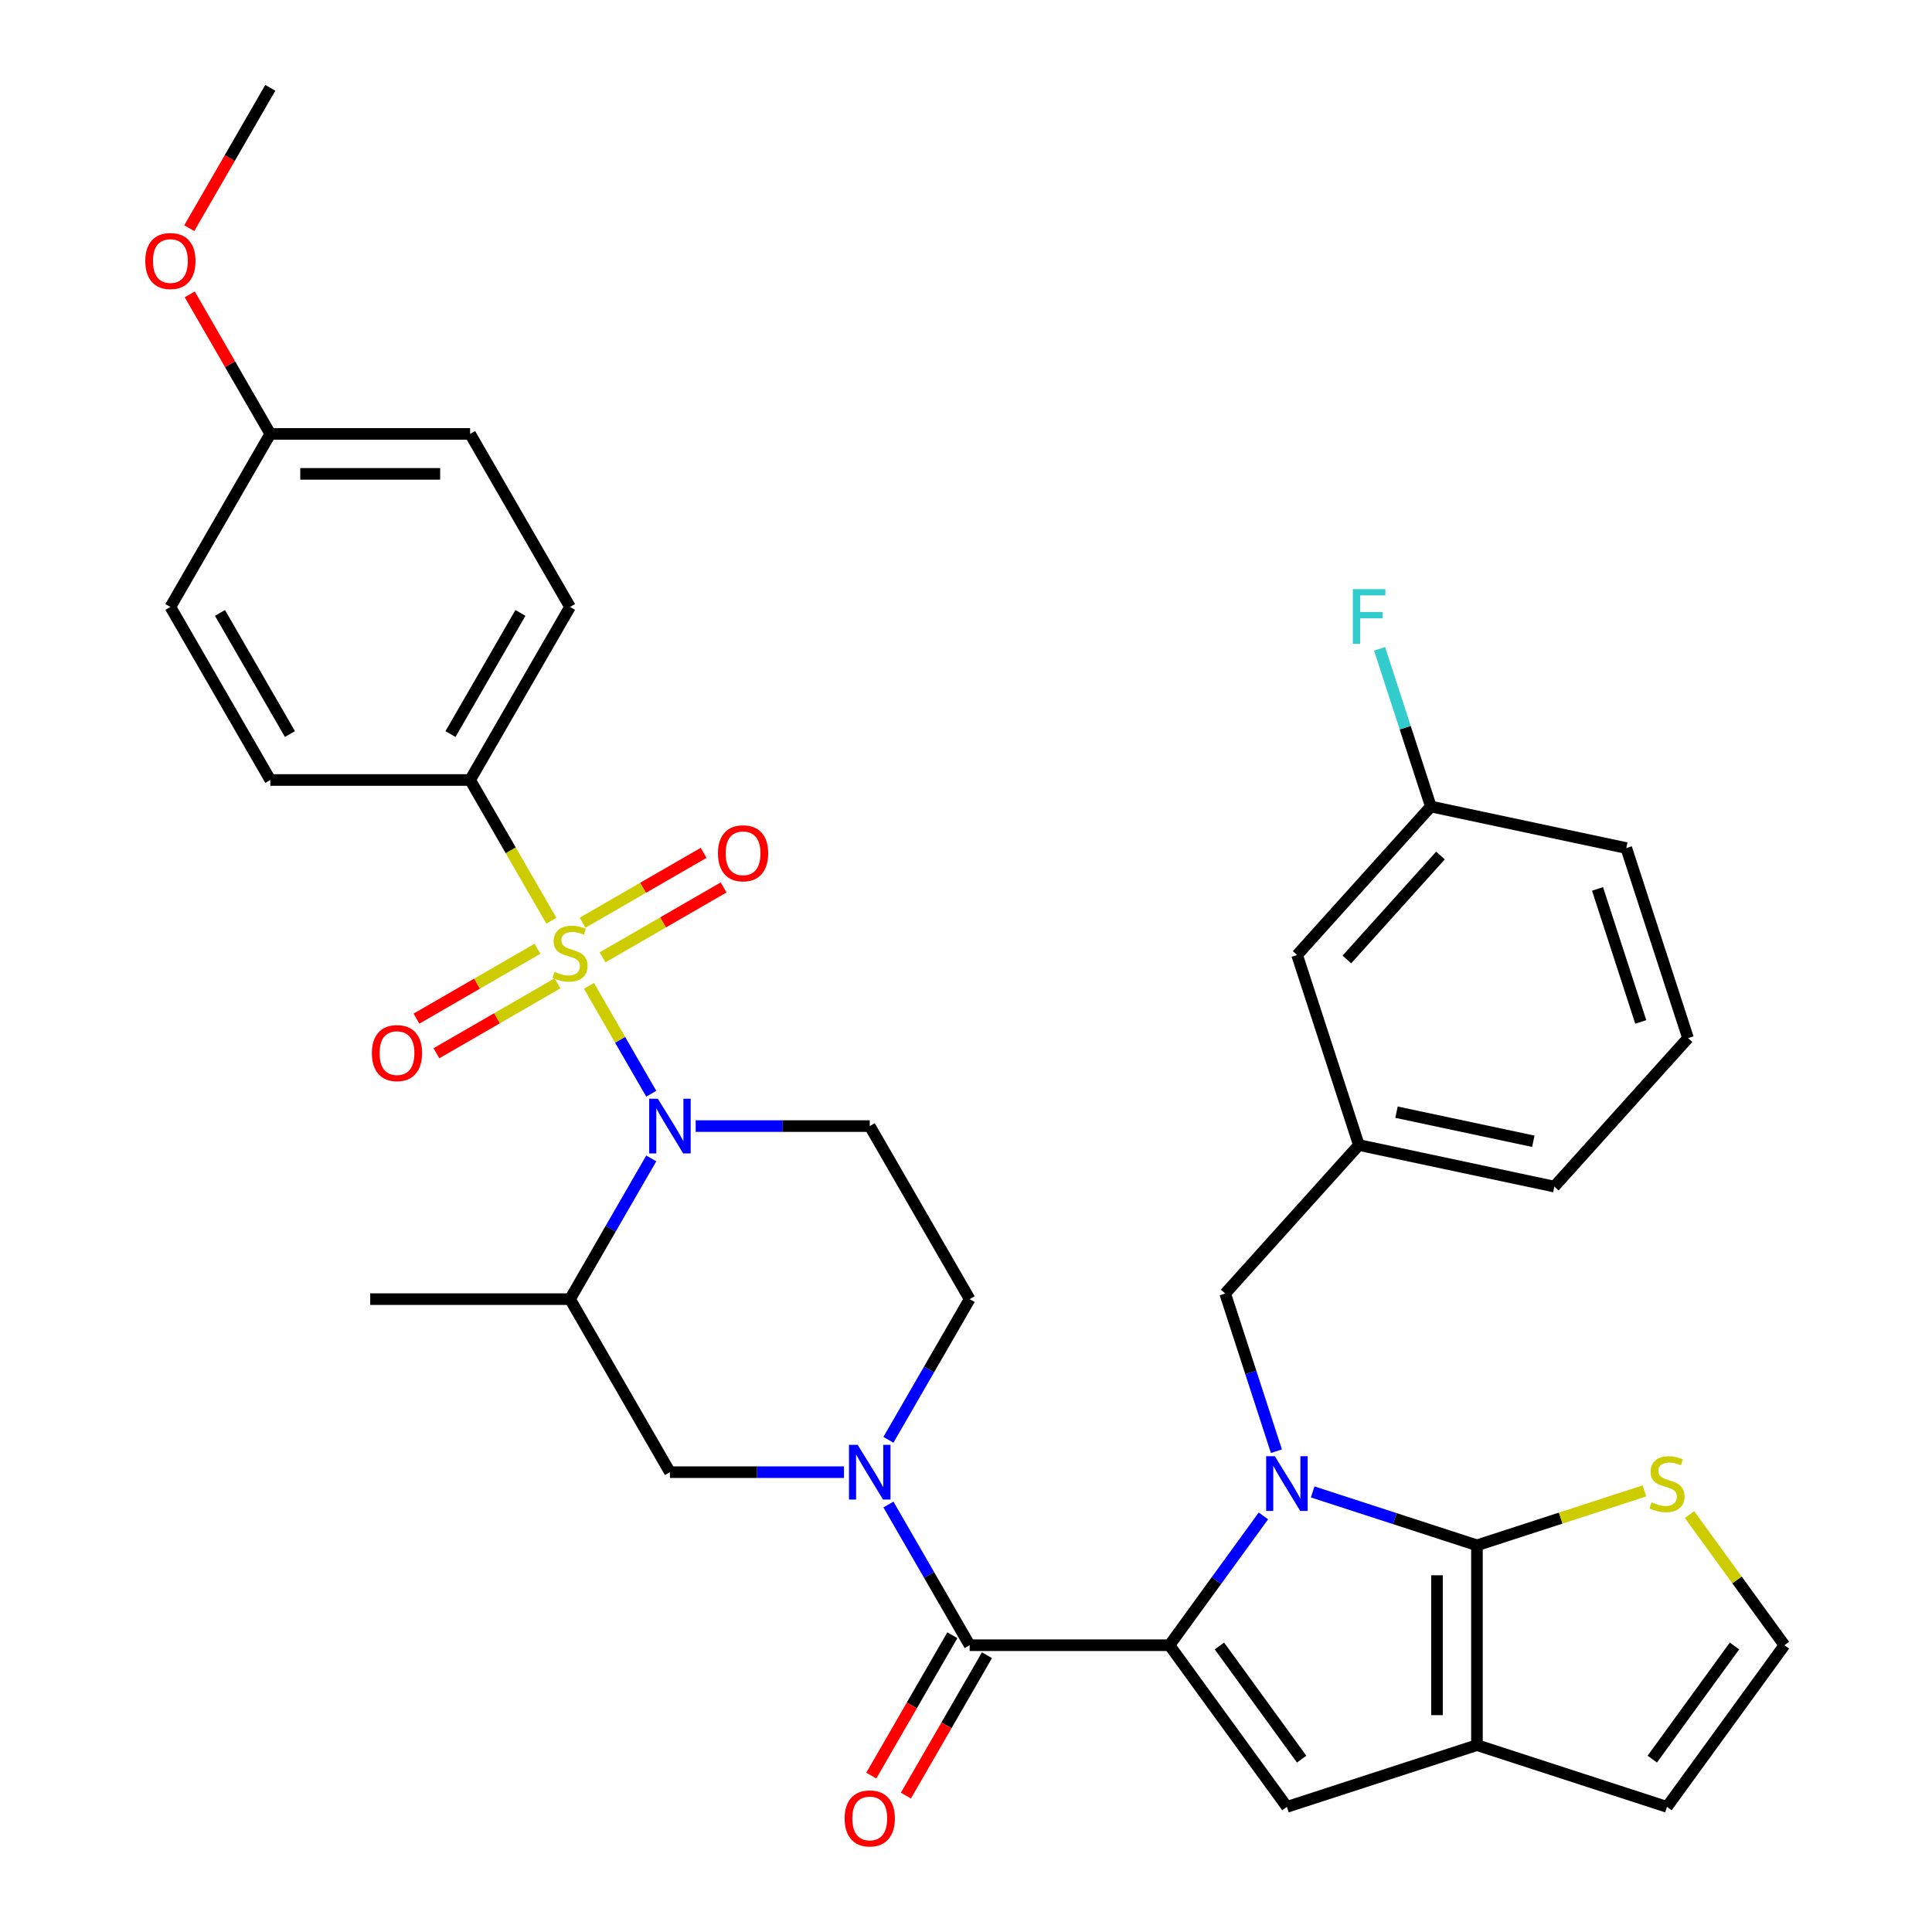 <?xml version='1.0' encoding='iso-8859-1'?>
<svg version='1.1' baseProfile='full'
              xmlns='http://www.w3.org/2000/svg'
                      xmlns:rdkit='http://www.rdkit.org/xml'
                      xmlns:xlink='http://www.w3.org/1999/xlink'
                  xml:space='preserve'
width='1000px' height='1000px' viewBox='0 0 1000 1000'>
<!-- END OF HEADER -->
<rect style='opacity:1.0;fill:#FFFFFF;stroke:none' width='1000' height='1000' x='0' y='0'> </rect>
<path class='bond-0' d='M 243.331,403.725 L 295.043,314.157' style='fill:none;fill-rule:evenodd;stroke:#000000;stroke-width:6px;stroke-linecap:butt;stroke-linejoin:miter;stroke-opacity:1' />
<path class='bond-0' d='M 233.175,379.947 L 269.373,317.25' style='fill:none;fill-rule:evenodd;stroke:#000000;stroke-width:6px;stroke-linecap:butt;stroke-linejoin:miter;stroke-opacity:1' />
<path class='bond-1' d='M 243.331,403.725 L 139.908,403.725' style='fill:none;fill-rule:evenodd;stroke:#000000;stroke-width:6px;stroke-linecap:butt;stroke-linejoin:miter;stroke-opacity:1' />
<path class='bond-2' d='M 243.331,403.725 L 264.365,440.156' style='fill:none;fill-rule:evenodd;stroke:#000000;stroke-width:6px;stroke-linecap:butt;stroke-linejoin:miter;stroke-opacity:1' />
<path class='bond-2' d='M 264.365,440.156 L 285.398,476.587' style='fill:none;fill-rule:evenodd;stroke:#CCCC00;stroke-width:6px;stroke-linecap:butt;stroke-linejoin:miter;stroke-opacity:1' />
<path class='bond-3' d='M 337.087,599.606 L 316.065,636.016' style='fill:none;fill-rule:evenodd;stroke:#0000FF;stroke-width:6px;stroke-linecap:butt;stroke-linejoin:miter;stroke-opacity:1' />
<path class='bond-3' d='M 316.065,636.016 L 295.043,672.427' style='fill:none;fill-rule:evenodd;stroke:#000000;stroke-width:6px;stroke-linecap:butt;stroke-linejoin:miter;stroke-opacity:1' />
<path class='bond-4' d='M 337.087,566.114 L 320.967,538.194' style='fill:none;fill-rule:evenodd;stroke:#0000FF;stroke-width:6px;stroke-linecap:butt;stroke-linejoin:miter;stroke-opacity:1' />
<path class='bond-4' d='M 320.967,538.194 L 304.848,510.275' style='fill:none;fill-rule:evenodd;stroke:#CCCC00;stroke-width:6px;stroke-linecap:butt;stroke-linejoin:miter;stroke-opacity:1' />
<path class='bond-5' d='M 360.081,582.86 L 405.13,582.86' style='fill:none;fill-rule:evenodd;stroke:#0000FF;stroke-width:6px;stroke-linecap:butt;stroke-linejoin:miter;stroke-opacity:1' />
<path class='bond-5' d='M 405.13,582.86 L 450.179,582.86' style='fill:none;fill-rule:evenodd;stroke:#000000;stroke-width:6px;stroke-linecap:butt;stroke-linejoin:miter;stroke-opacity:1' />
<path class='bond-6' d='M 278.206,491.071 L 246.88,509.157' style='fill:none;fill-rule:evenodd;stroke:#CCCC00;stroke-width:6px;stroke-linecap:butt;stroke-linejoin:miter;stroke-opacity:1' />
<path class='bond-6' d='M 246.88,509.157 L 215.553,527.244' style='fill:none;fill-rule:evenodd;stroke:#FF0000;stroke-width:6px;stroke-linecap:butt;stroke-linejoin:miter;stroke-opacity:1' />
<path class='bond-6' d='M 288.549,508.984 L 257.222,527.071' style='fill:none;fill-rule:evenodd;stroke:#CCCC00;stroke-width:6px;stroke-linecap:butt;stroke-linejoin:miter;stroke-opacity:1' />
<path class='bond-6' d='M 257.222,527.071 L 225.896,545.157' style='fill:none;fill-rule:evenodd;stroke:#FF0000;stroke-width:6px;stroke-linecap:butt;stroke-linejoin:miter;stroke-opacity:1' />
<path class='bond-7' d='M 311.88,495.514 L 343.207,477.428' style='fill:none;fill-rule:evenodd;stroke:#CCCC00;stroke-width:6px;stroke-linecap:butt;stroke-linejoin:miter;stroke-opacity:1' />
<path class='bond-7' d='M 343.207,477.428 L 374.533,459.341' style='fill:none;fill-rule:evenodd;stroke:#FF0000;stroke-width:6px;stroke-linecap:butt;stroke-linejoin:miter;stroke-opacity:1' />
<path class='bond-7' d='M 301.538,477.6 L 332.864,459.514' style='fill:none;fill-rule:evenodd;stroke:#CCCC00;stroke-width:6px;stroke-linecap:butt;stroke-linejoin:miter;stroke-opacity:1' />
<path class='bond-7' d='M 332.864,459.514 L 364.191,441.428' style='fill:none;fill-rule:evenodd;stroke:#FF0000;stroke-width:6px;stroke-linecap:butt;stroke-linejoin:miter;stroke-opacity:1' />
<path class='bond-8' d='M 295.043,314.157 L 243.331,224.59' style='fill:none;fill-rule:evenodd;stroke:#000000;stroke-width:6px;stroke-linecap:butt;stroke-linejoin:miter;stroke-opacity:1' />
<path class='bond-9' d='M 139.908,403.725 L 88.196,314.157' style='fill:none;fill-rule:evenodd;stroke:#000000;stroke-width:6px;stroke-linecap:butt;stroke-linejoin:miter;stroke-opacity:1' />
<path class='bond-9' d='M 150.064,379.947 L 113.866,317.25' style='fill:none;fill-rule:evenodd;stroke:#000000;stroke-width:6px;stroke-linecap:butt;stroke-linejoin:miter;stroke-opacity:1' />
<path class='bond-10' d='M 501.891,851.563 L 480.869,815.152' style='fill:none;fill-rule:evenodd;stroke:#000000;stroke-width:6px;stroke-linecap:butt;stroke-linejoin:miter;stroke-opacity:1' />
<path class='bond-10' d='M 480.869,815.152 L 459.847,778.741' style='fill:none;fill-rule:evenodd;stroke:#0000FF;stroke-width:6px;stroke-linecap:butt;stroke-linejoin:miter;stroke-opacity:1' />
<path class='bond-11' d='M 492.934,846.391 L 471.958,882.722' style='fill:none;fill-rule:evenodd;stroke:#000000;stroke-width:6px;stroke-linecap:butt;stroke-linejoin:miter;stroke-opacity:1' />
<path class='bond-11' d='M 471.958,882.722 L 450.982,919.053' style='fill:none;fill-rule:evenodd;stroke:#FF0000;stroke-width:6px;stroke-linecap:butt;stroke-linejoin:miter;stroke-opacity:1' />
<path class='bond-11' d='M 510.847,856.734 L 489.872,893.065' style='fill:none;fill-rule:evenodd;stroke:#000000;stroke-width:6px;stroke-linecap:butt;stroke-linejoin:miter;stroke-opacity:1' />
<path class='bond-11' d='M 489.872,893.065 L 468.896,929.396' style='fill:none;fill-rule:evenodd;stroke:#FF0000;stroke-width:6px;stroke-linecap:butt;stroke-linejoin:miter;stroke-opacity:1' />
<path class='bond-12' d='M 501.891,851.563 L 605.314,851.563' style='fill:none;fill-rule:evenodd;stroke:#000000;stroke-width:6px;stroke-linecap:butt;stroke-linejoin:miter;stroke-opacity:1' />
<path class='bond-13' d='M 459.847,745.249 L 480.869,708.838' style='fill:none;fill-rule:evenodd;stroke:#0000FF;stroke-width:6px;stroke-linecap:butt;stroke-linejoin:miter;stroke-opacity:1' />
<path class='bond-13' d='M 480.869,708.838 L 501.891,672.427' style='fill:none;fill-rule:evenodd;stroke:#000000;stroke-width:6px;stroke-linecap:butt;stroke-linejoin:miter;stroke-opacity:1' />
<path class='bond-14' d='M 436.853,761.995 L 391.804,761.995' style='fill:none;fill-rule:evenodd;stroke:#0000FF;stroke-width:6px;stroke-linecap:butt;stroke-linejoin:miter;stroke-opacity:1' />
<path class='bond-14' d='M 391.804,761.995 L 346.755,761.995' style='fill:none;fill-rule:evenodd;stroke:#000000;stroke-width:6px;stroke-linecap:butt;stroke-linejoin:miter;stroke-opacity:1' />
<path class='bond-15' d='M 295.043,672.427 L 346.755,761.995' style='fill:none;fill-rule:evenodd;stroke:#000000;stroke-width:6px;stroke-linecap:butt;stroke-linejoin:miter;stroke-opacity:1' />
<path class='bond-16' d='M 295.043,672.427 L 191.62,672.427' style='fill:none;fill-rule:evenodd;stroke:#000000;stroke-width:6px;stroke-linecap:butt;stroke-linejoin:miter;stroke-opacity:1' />
<path class='bond-17' d='M 671.39,494.309 L 740.594,417.45' style='fill:none;fill-rule:evenodd;stroke:#000000;stroke-width:6px;stroke-linecap:butt;stroke-linejoin:miter;stroke-opacity:1' />
<path class='bond-17' d='M 697.142,496.621 L 745.585,442.819' style='fill:none;fill-rule:evenodd;stroke:#000000;stroke-width:6px;stroke-linecap:butt;stroke-linejoin:miter;stroke-opacity:1' />
<path class='bond-18' d='M 671.39,494.309 L 703.35,592.67' style='fill:none;fill-rule:evenodd;stroke:#000000;stroke-width:6px;stroke-linecap:butt;stroke-linejoin:miter;stroke-opacity:1' />
<path class='bond-19' d='M 764.467,903.274 L 764.467,799.851' style='fill:none;fill-rule:evenodd;stroke:#000000;stroke-width:6px;stroke-linecap:butt;stroke-linejoin:miter;stroke-opacity:1' />
<path class='bond-19' d='M 743.782,887.761 L 743.782,815.364' style='fill:none;fill-rule:evenodd;stroke:#000000;stroke-width:6px;stroke-linecap:butt;stroke-linejoin:miter;stroke-opacity:1' />
<path class='bond-20' d='M 764.467,903.274 L 666.105,935.234' style='fill:none;fill-rule:evenodd;stroke:#000000;stroke-width:6px;stroke-linecap:butt;stroke-linejoin:miter;stroke-opacity:1' />
<path class='bond-21' d='M 764.467,903.274 L 862.829,935.234' style='fill:none;fill-rule:evenodd;stroke:#000000;stroke-width:6px;stroke-linecap:butt;stroke-linejoin:miter;stroke-opacity:1' />
<path class='bond-22' d='M 764.467,799.851 L 807.815,785.766' style='fill:none;fill-rule:evenodd;stroke:#000000;stroke-width:6px;stroke-linecap:butt;stroke-linejoin:miter;stroke-opacity:1' />
<path class='bond-22' d='M 807.815,785.766 L 851.163,771.681' style='fill:none;fill-rule:evenodd;stroke:#CCCC00;stroke-width:6px;stroke-linecap:butt;stroke-linejoin:miter;stroke-opacity:1' />
<path class='bond-23' d='M 764.467,799.851 L 721.949,786.036' style='fill:none;fill-rule:evenodd;stroke:#000000;stroke-width:6px;stroke-linecap:butt;stroke-linejoin:miter;stroke-opacity:1' />
<path class='bond-23' d='M 721.949,786.036 L 679.431,772.221' style='fill:none;fill-rule:evenodd;stroke:#0000FF;stroke-width:6px;stroke-linecap:butt;stroke-linejoin:miter;stroke-opacity:1' />
<path class='bond-24' d='M 653.939,784.637 L 629.627,818.1' style='fill:none;fill-rule:evenodd;stroke:#0000FF;stroke-width:6px;stroke-linecap:butt;stroke-linejoin:miter;stroke-opacity:1' />
<path class='bond-24' d='M 629.627,818.1 L 605.314,851.563' style='fill:none;fill-rule:evenodd;stroke:#000000;stroke-width:6px;stroke-linecap:butt;stroke-linejoin:miter;stroke-opacity:1' />
<path class='bond-25' d='M 660.664,751.145 L 647.405,710.337' style='fill:none;fill-rule:evenodd;stroke:#0000FF;stroke-width:6px;stroke-linecap:butt;stroke-linejoin:miter;stroke-opacity:1' />
<path class='bond-25' d='M 647.405,710.337 L 634.146,669.529' style='fill:none;fill-rule:evenodd;stroke:#000000;stroke-width:6px;stroke-linecap:butt;stroke-linejoin:miter;stroke-opacity:1' />
<path class='bond-26' d='M 605.314,851.563 L 666.105,935.234' style='fill:none;fill-rule:evenodd;stroke:#000000;stroke-width:6px;stroke-linecap:butt;stroke-linejoin:miter;stroke-opacity:1' />
<path class='bond-26' d='M 631.167,851.955 L 673.721,910.525' style='fill:none;fill-rule:evenodd;stroke:#000000;stroke-width:6px;stroke-linecap:butt;stroke-linejoin:miter;stroke-opacity:1' />
<path class='bond-27' d='M 740.594,417.45 L 727.335,376.642' style='fill:none;fill-rule:evenodd;stroke:#000000;stroke-width:6px;stroke-linecap:butt;stroke-linejoin:miter;stroke-opacity:1' />
<path class='bond-27' d='M 727.335,376.642 L 714.075,335.834' style='fill:none;fill-rule:evenodd;stroke:#33CCCC;stroke-width:6px;stroke-linecap:butt;stroke-linejoin:miter;stroke-opacity:1' />
<path class='bond-28' d='M 740.594,417.45 L 841.758,438.953' style='fill:none;fill-rule:evenodd;stroke:#000000;stroke-width:6px;stroke-linecap:butt;stroke-linejoin:miter;stroke-opacity:1' />
<path class='bond-29' d='M 923.62,851.563 L 899.057,817.755' style='fill:none;fill-rule:evenodd;stroke:#000000;stroke-width:6px;stroke-linecap:butt;stroke-linejoin:miter;stroke-opacity:1' />
<path class='bond-29' d='M 899.057,817.755 L 874.494,783.947' style='fill:none;fill-rule:evenodd;stroke:#CCCC00;stroke-width:6px;stroke-linecap:butt;stroke-linejoin:miter;stroke-opacity:1' />
<path class='bond-30' d='M 923.62,851.563 L 862.829,935.234' style='fill:none;fill-rule:evenodd;stroke:#000000;stroke-width:6px;stroke-linecap:butt;stroke-linejoin:miter;stroke-opacity:1' />
<path class='bond-30' d='M 897.767,851.955 L 855.213,910.525' style='fill:none;fill-rule:evenodd;stroke:#000000;stroke-width:6px;stroke-linecap:butt;stroke-linejoin:miter;stroke-opacity:1' />
<path class='bond-31' d='M 703.35,592.67 L 634.146,669.529' style='fill:none;fill-rule:evenodd;stroke:#000000;stroke-width:6px;stroke-linecap:butt;stroke-linejoin:miter;stroke-opacity:1' />
<path class='bond-32' d='M 703.35,592.67 L 804.513,614.173' style='fill:none;fill-rule:evenodd;stroke:#000000;stroke-width:6px;stroke-linecap:butt;stroke-linejoin:miter;stroke-opacity:1' />
<path class='bond-32' d='M 722.825,575.663 L 793.639,590.715' style='fill:none;fill-rule:evenodd;stroke:#000000;stroke-width:6px;stroke-linecap:butt;stroke-linejoin:miter;stroke-opacity:1' />
<path class='bond-33' d='M 873.717,537.315 L 841.758,438.953' style='fill:none;fill-rule:evenodd;stroke:#000000;stroke-width:6px;stroke-linecap:butt;stroke-linejoin:miter;stroke-opacity:1' />
<path class='bond-33' d='M 849.251,528.952 L 826.879,460.099' style='fill:none;fill-rule:evenodd;stroke:#000000;stroke-width:6px;stroke-linecap:butt;stroke-linejoin:miter;stroke-opacity:1' />
<path class='bond-34' d='M 873.717,537.315 L 804.513,614.173' style='fill:none;fill-rule:evenodd;stroke:#000000;stroke-width:6px;stroke-linecap:butt;stroke-linejoin:miter;stroke-opacity:1' />
<path class='bond-35' d='M 450.179,582.86 L 501.891,672.427' style='fill:none;fill-rule:evenodd;stroke:#000000;stroke-width:6px;stroke-linecap:butt;stroke-linejoin:miter;stroke-opacity:1' />
<path class='bond-36' d='M 139.908,224.59 L 88.196,314.157' style='fill:none;fill-rule:evenodd;stroke:#000000;stroke-width:6px;stroke-linecap:butt;stroke-linejoin:miter;stroke-opacity:1' />
<path class='bond-37' d='M 139.908,224.59 L 119.059,188.479' style='fill:none;fill-rule:evenodd;stroke:#000000;stroke-width:6px;stroke-linecap:butt;stroke-linejoin:miter;stroke-opacity:1' />
<path class='bond-37' d='M 119.059,188.479 L 98.21,152.368' style='fill:none;fill-rule:evenodd;stroke:#FF0000;stroke-width:6px;stroke-linecap:butt;stroke-linejoin:miter;stroke-opacity:1' />
<path class='bond-38' d='M 139.908,224.59 L 243.331,224.59' style='fill:none;fill-rule:evenodd;stroke:#000000;stroke-width:6px;stroke-linecap:butt;stroke-linejoin:miter;stroke-opacity:1' />
<path class='bond-38' d='M 155.421,245.274 L 227.818,245.274' style='fill:none;fill-rule:evenodd;stroke:#000000;stroke-width:6px;stroke-linecap:butt;stroke-linejoin:miter;stroke-opacity:1' />
<path class='bond-39' d='M 97.956,118.117 L 118.932,81.785' style='fill:none;fill-rule:evenodd;stroke:#FF0000;stroke-width:6px;stroke-linecap:butt;stroke-linejoin:miter;stroke-opacity:1' />
<path class='bond-39' d='M 118.932,81.785 L 139.908,45.455' style='fill:none;fill-rule:evenodd;stroke:#000000;stroke-width:6px;stroke-linecap:butt;stroke-linejoin:miter;stroke-opacity:1' />
<path  class='atom-1' d='M 340.495 568.7
L 349.775 583.7
Q 350.695 585.18, 352.175 587.86
Q 353.655 590.54, 353.735 590.7
L 353.735 568.7
L 357.495 568.7
L 357.495 597.02
L 353.615 597.02
L 343.655 580.62
Q 342.495 578.7, 341.255 576.5
Q 340.055 574.3, 339.695 573.62
L 339.695 597.02
L 336.015 597.02
L 336.015 568.7
L 340.495 568.7
' fill='#0000FF'/>
<path  class='atom-2' d='M 287.043 503.012
Q 287.363 503.132, 288.683 503.692
Q 290.003 504.252, 291.443 504.612
Q 292.923 504.932, 294.363 504.932
Q 297.043 504.932, 298.603 503.652
Q 300.163 502.332, 300.163 500.052
Q 300.163 498.492, 299.363 497.532
Q 298.603 496.572, 297.403 496.052
Q 296.203 495.532, 294.203 494.932
Q 291.683 494.172, 290.163 493.452
Q 288.683 492.732, 287.603 491.212
Q 286.563 489.692, 286.563 487.132
Q 286.563 483.572, 288.963 481.372
Q 291.403 479.172, 296.203 479.172
Q 299.483 479.172, 303.203 480.732
L 302.283 483.812
Q 298.883 482.412, 296.323 482.412
Q 293.563 482.412, 292.043 483.572
Q 290.523 484.692, 290.563 486.652
Q 290.563 488.172, 291.323 489.092
Q 292.123 490.012, 293.243 490.532
Q 294.403 491.052, 296.323 491.652
Q 298.883 492.452, 300.403 493.252
Q 301.923 494.052, 303.003 495.692
Q 304.123 497.292, 304.123 500.052
Q 304.123 503.972, 301.483 506.092
Q 298.883 508.172, 294.523 508.172
Q 292.003 508.172, 290.083 507.612
Q 288.203 507.092, 285.963 506.172
L 287.043 503.012
' fill='#CCCC00'/>
<path  class='atom-3' d='M 192.476 545.084
Q 192.476 538.284, 195.836 534.484
Q 199.196 530.684, 205.476 530.684
Q 211.756 530.684, 215.116 534.484
Q 218.476 538.284, 218.476 545.084
Q 218.476 551.964, 215.076 555.884
Q 211.676 559.764, 205.476 559.764
Q 199.236 559.764, 195.836 555.884
Q 192.476 552.004, 192.476 545.084
M 205.476 556.564
Q 209.796 556.564, 212.116 553.684
Q 214.476 550.764, 214.476 545.084
Q 214.476 539.524, 212.116 536.724
Q 209.796 533.884, 205.476 533.884
Q 201.156 533.884, 198.796 536.684
Q 196.476 539.484, 196.476 545.084
Q 196.476 550.804, 198.796 553.684
Q 201.156 556.564, 205.476 556.564
' fill='#FF0000'/>
<path  class='atom-4' d='M 371.611 441.66
Q 371.611 434.86, 374.971 431.06
Q 378.331 427.26, 384.611 427.26
Q 390.891 427.26, 394.251 431.06
Q 397.611 434.86, 397.611 441.66
Q 397.611 448.54, 394.211 452.46
Q 390.811 456.34, 384.611 456.34
Q 378.371 456.34, 374.971 452.46
Q 371.611 448.58, 371.611 441.66
M 384.611 453.14
Q 388.931 453.14, 391.251 450.26
Q 393.611 447.34, 393.611 441.66
Q 393.611 436.1, 391.251 433.3
Q 388.931 430.46, 384.611 430.46
Q 380.291 430.46, 377.931 433.26
Q 375.611 436.06, 375.611 441.66
Q 375.611 447.38, 377.931 450.26
Q 380.291 453.14, 384.611 453.14
' fill='#FF0000'/>
<path  class='atom-8' d='M 443.919 747.835
L 453.199 762.835
Q 454.119 764.315, 455.599 766.995
Q 457.079 769.675, 457.159 769.835
L 457.159 747.835
L 460.919 747.835
L 460.919 776.155
L 457.039 776.155
L 447.079 759.755
Q 445.919 757.835, 444.679 755.635
Q 443.479 753.435, 443.119 752.755
L 443.119 776.155
L 439.439 776.155
L 439.439 747.835
L 443.919 747.835
' fill='#0000FF'/>
<path  class='atom-9' d='M 437.179 941.21
Q 437.179 934.41, 440.539 930.61
Q 443.899 926.81, 450.179 926.81
Q 456.459 926.81, 459.819 930.61
Q 463.179 934.41, 463.179 941.21
Q 463.179 948.09, 459.779 952.01
Q 456.379 955.89, 450.179 955.89
Q 443.939 955.89, 440.539 952.01
Q 437.179 948.13, 437.179 941.21
M 450.179 952.69
Q 454.499 952.69, 456.819 949.81
Q 459.179 946.89, 459.179 941.21
Q 459.179 935.65, 456.819 932.85
Q 454.499 930.01, 450.179 930.01
Q 445.859 930.01, 443.499 932.81
Q 441.179 935.61, 441.179 941.21
Q 441.179 946.93, 443.499 949.81
Q 445.859 952.69, 450.179 952.69
' fill='#FF0000'/>
<path  class='atom-14' d='M 659.845 753.731
L 669.125 768.731
Q 670.045 770.211, 671.525 772.891
Q 673.005 775.571, 673.085 775.731
L 673.085 753.731
L 676.845 753.731
L 676.845 782.051
L 672.965 782.051
L 663.005 765.651
Q 661.845 763.731, 660.605 761.531
Q 659.405 759.331, 659.045 758.651
L 659.045 782.051
L 655.365 782.051
L 655.365 753.731
L 659.845 753.731
' fill='#0000FF'/>
<path  class='atom-18' d='M 700.214 304.928
L 717.054 304.928
L 717.054 308.168
L 704.014 308.168
L 704.014 316.768
L 715.614 316.768
L 715.614 320.048
L 704.014 320.048
L 704.014 333.248
L 700.214 333.248
L 700.214 304.928
' fill='#33CCCC'/>
<path  class='atom-20' d='M 854.829 777.611
Q 855.149 777.731, 856.469 778.291
Q 857.789 778.851, 859.229 779.211
Q 860.709 779.531, 862.149 779.531
Q 864.829 779.531, 866.389 778.251
Q 867.949 776.931, 867.949 774.651
Q 867.949 773.091, 867.149 772.131
Q 866.389 771.171, 865.189 770.651
Q 863.989 770.131, 861.989 769.531
Q 859.469 768.771, 857.949 768.051
Q 856.469 767.331, 855.389 765.811
Q 854.349 764.291, 854.349 761.731
Q 854.349 758.171, 856.749 755.971
Q 859.189 753.771, 863.989 753.771
Q 867.269 753.771, 870.989 755.331
L 870.069 758.411
Q 866.669 757.011, 864.109 757.011
Q 861.349 757.011, 859.829 758.171
Q 858.309 759.291, 858.349 761.251
Q 858.349 762.771, 859.109 763.691
Q 859.909 764.611, 861.029 765.131
Q 862.189 765.651, 864.109 766.251
Q 866.669 767.051, 868.189 767.851
Q 869.709 768.651, 870.789 770.291
Q 871.909 771.891, 871.909 774.651
Q 871.909 778.571, 869.269 780.691
Q 866.669 782.771, 862.309 782.771
Q 859.789 782.771, 857.869 782.211
Q 855.989 781.691, 853.749 780.771
L 854.829 777.611
' fill='#CCCC00'/>
<path  class='atom-34' d='M 75.196 135.102
Q 75.196 128.302, 78.556 124.502
Q 81.916 120.702, 88.196 120.702
Q 94.476 120.702, 97.836 124.502
Q 101.196 128.302, 101.196 135.102
Q 101.196 141.982, 97.796 145.902
Q 94.396 149.782, 88.196 149.782
Q 81.956 149.782, 78.556 145.902
Q 75.196 142.022, 75.196 135.102
M 88.196 146.582
Q 92.516 146.582, 94.836 143.702
Q 97.196 140.782, 97.196 135.102
Q 97.196 129.542, 94.836 126.742
Q 92.516 123.902, 88.196 123.902
Q 83.876 123.902, 81.516 126.702
Q 79.196 129.502, 79.196 135.102
Q 79.196 140.822, 81.516 143.702
Q 83.876 146.582, 88.196 146.582
' fill='#FF0000'/>
</svg>

